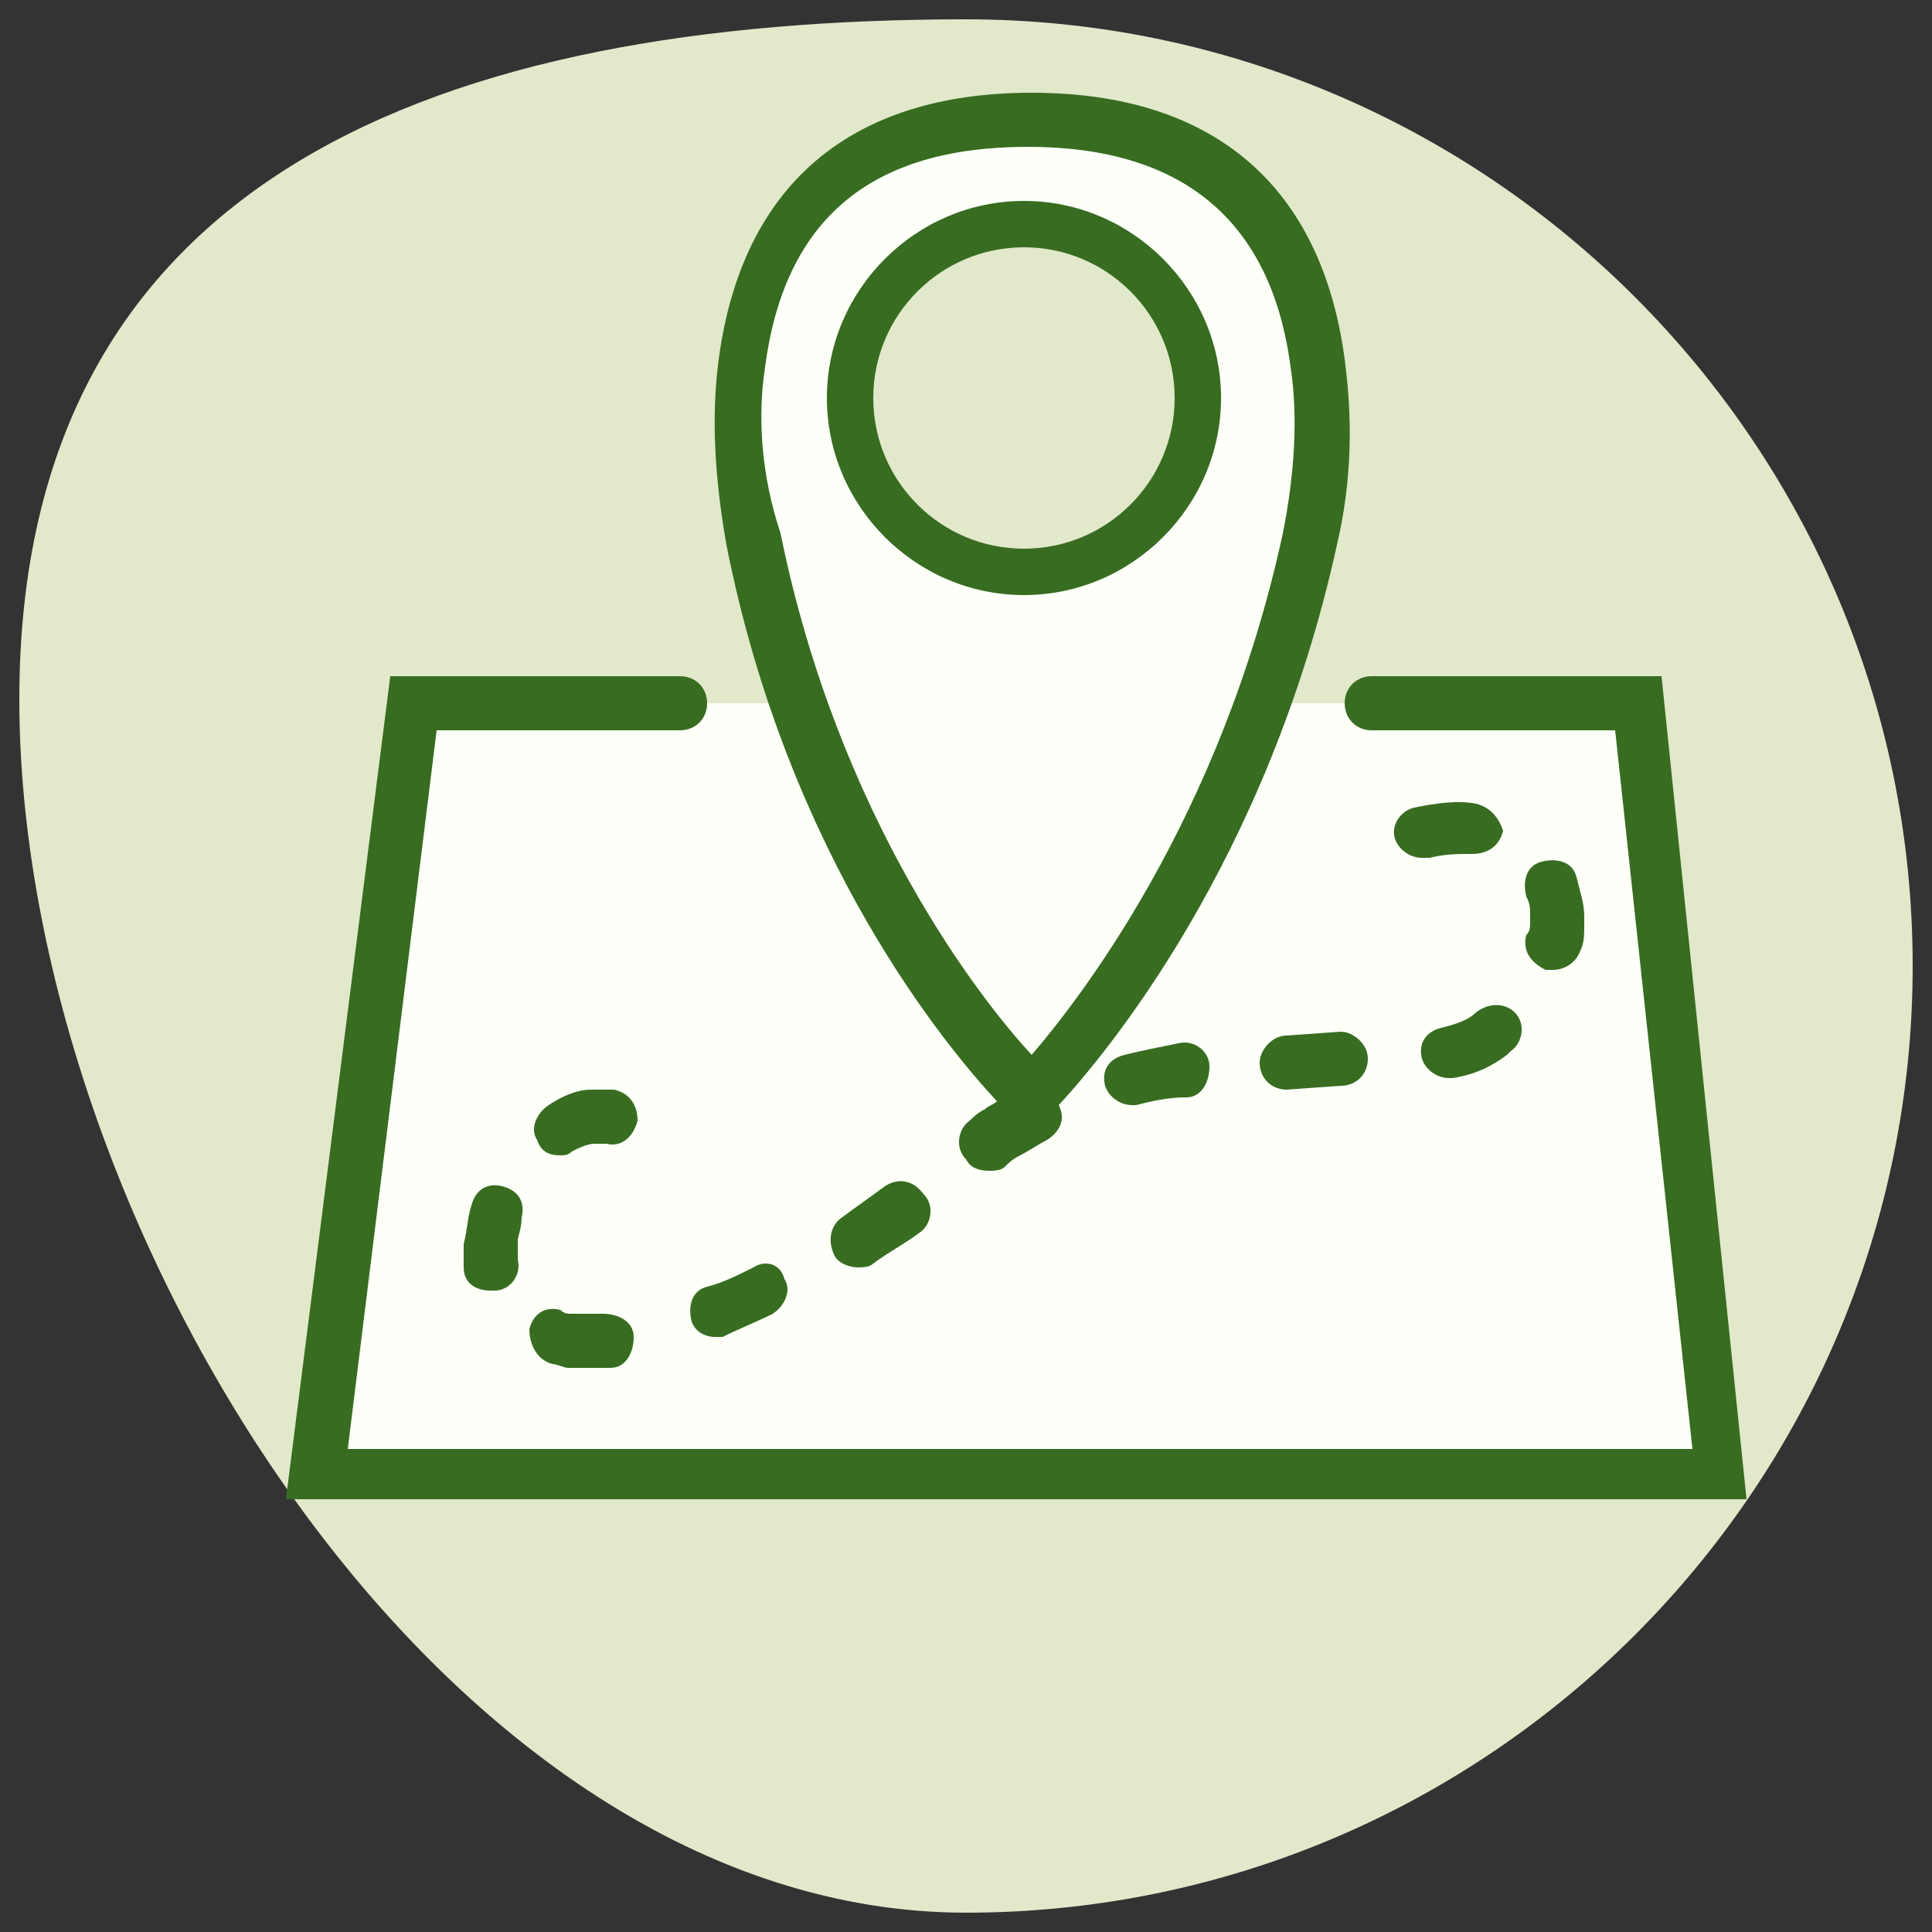 <?xml version="1.0" encoding="utf-8"?>
<!-- Generator: Adobe Illustrator 19.2.0, SVG Export Plug-In . SVG Version: 6.00 Build 0)  -->
<svg version="1.1" id="Layer_1" xmlns="http://www.w3.org/2000/svg" xmlns:xlink="http://www.w3.org/1999/xlink" x="0px" y="0px"
	 viewBox="0 0 50 50" style="enable-background:new 0 0 50 50;" xml:space="preserve">
<rect x="0" y="0" width="50" height="50" fill="#333333" stroke="none"/>
<style type="text/css">
	.st0{fill:#E2E8CA;}
	.st1{fill:#FDFFF8;}
	.st2{fill:#396D23;}
	.st3{fill:#366A20;}
	.st4{opacity:0.9;fill:#366A20;}
	.st5{fill:#376C21;}
	.st6{fill:#386D22;}
</style>
<g>
	<path class="st0" d="M49.5,25c0,13.5-11,24.5-24.5,24.5S0.5,31.7,0.5,18.1S11.5,0.5,25,0.5S49.5,11.5,49.5,25z"/>
	<polygon class="st1" points="42.1,18.2 10.9,18.2 8.3,37.8 44.5,37.8 	"/>
	<path class="st1" d="M19.5,9.6c0.5-4,2.8-6,7.1-6c4.2,0,6.5,2,7.1,6c0.2,1.4,0.1,2.9-0.2,4.5c-1.6,7.7-5.5,12.6-6.8,14.1
		c-1.3-1.5-5.2-6.4-6.8-14.1C19.4,12.5,19.3,11,19.5,9.6z"/>
	<g>
		<path class="st5" d="M43,17.5h-7.5c-0.4,0-0.7,0.3-0.7,0.7c0,0.4,0.3,0.7,0.7,0.7h6.3l2,18.6H9l2.3-18.6h6.3
			c0.4,0,0.7-0.3,0.7-0.7c0-0.4-0.3-0.7-0.7-0.7h-7.5L7.4,38.8h37.8L43,17.5z"/>
		<path class="st5" d="M25.8,28.5c-0.1,0.1-0.2,0.1-0.3,0.2c-0.2,0.1-0.3,0.2-0.4,0.3c-0.3,0.2-0.4,0.7-0.1,1
			c0.1,0.2,0.3,0.3,0.6,0.3c0.1,0,0.3,0,0.4-0.1c0.1-0.1,0.2-0.2,0.4-0.3c0.2-0.1,0.5-0.3,0.7-0.4c0.3-0.2,0.5-0.5,0.3-0.9
			c0,0,0,0,0,0c1.2-1.3,5.4-6.3,7.2-14.5c0.4-1.7,0.4-3.3,0.2-4.8c-0.6-4.5-3.4-6.9-8.1-6.9c-4.7,0-7.5,2.4-8.1,6.9
			c-0.2,1.5-0.1,3.1,0.2,4.8C20.4,22.2,24.5,27.1,25.8,28.5z M19.8,9.5c0.5-3.8,2.7-5.7,6.8-5.7c4,0,6.3,1.9,6.8,5.7
			c0.2,1.3,0.1,2.8-0.2,4.3c-1.6,7.4-5.3,12.1-6.5,13.5c-1.3-1.4-5-6.1-6.5-13.5C19.7,12.3,19.6,10.8,19.8,9.5z"/>
		<path class="st5" d="M26.5,15.4c2.8,0,5.1-2.3,5.1-5.1s-2.3-5.1-5.1-5.1s-5.1,2.3-5.1,5.1S23.7,15.4,26.5,15.4z M26.5,6.7
			c2,0,3.7,1.6,3.7,3.7S28.6,14,26.5,14s-3.7-1.6-3.7-3.7S24.5,6.7,26.5,6.7z"/>
		<path class="st5" d="M29.1,27.3c-0.4,0.1-0.6,0.4-0.5,0.8c0.1,0.3,0.4,0.5,0.7,0.5c0,0,0.1,0,0.1,0c0.4-0.1,0.8-0.2,1.3-0.2
			c0.4,0,0.6-0.4,0.6-0.8c0-0.4-0.4-0.7-0.8-0.6C30,27.1,29.5,27.2,29.1,27.3z"/>
		<path class="st5" d="M32.6,27.5c0,0.4,0.3,0.7,0.7,0.7c0,0,0,0,0,0l1.4-0.1c0.4,0,0.7-0.3,0.7-0.7c0-0.4-0.4-0.7-0.7-0.7l-1.4,0.1
			C32.9,26.8,32.6,27.2,32.6,27.5z"/>
		<path class="st5" d="M22.9,30.7c-0.4,0.3-0.7,0.5-1.1,0.8c-0.3,0.2-0.4,0.6-0.2,1c0.1,0.2,0.4,0.3,0.6,0.3c0.1,0,0.3,0,0.4-0.1
			c0.4-0.3,0.8-0.5,1.2-0.8c0.3-0.2,0.4-0.7,0.1-1C23.6,30.5,23.2,30.5,22.9,30.7z"/>
		<path class="st5" d="M38.2,26.2c-0.2,0.2-0.5,0.3-0.9,0.4c-0.4,0.1-0.6,0.4-0.5,0.8c0.1,0.3,0.4,0.5,0.7,0.5c0,0,0.1,0,0.1,0
			c0.6-0.1,1-0.3,1.4-0.6l0.1-0.1c0.3-0.2,0.4-0.7,0.1-1C39,26,38.6,25.9,38.2,26.2L38.2,26.2z"/>
		<path class="st5" d="M13.5,31.5c0.1-0.4-0.1-0.7-0.5-0.8c-0.4-0.1-0.7,0.1-0.8,0.5c-0.1,0.3-0.1,0.6-0.2,1c0,0.1,0,0.2,0,0.2
			c0,0.1,0,0.3,0,0.4c0,0.4,0.3,0.6,0.7,0.6c0,0,0,0,0.1,0c0.4,0,0.7-0.4,0.6-0.8c0-0.1,0-0.2,0-0.3c0-0.1,0-0.1,0-0.2
			C13.4,32,13.5,31.8,13.5,31.5z"/>
		<path class="st5" d="M38.2,20.8c-0.5-0.1-1.1,0-1.6,0.1c-0.4,0.1-0.6,0.5-0.5,0.8c0.1,0.3,0.4,0.5,0.7,0.5c0.1,0,0.1,0,0.2,0
			c0.4-0.1,0.7-0.1,1.1-0.1c0.4,0,0.7-0.2,0.8-0.6C38.8,21.2,38.6,20.9,38.2,20.8z"/>
		<path class="st5" d="M39.5,24.2c-0.1,0.4,0.1,0.7,0.5,0.9c0.1,0,0.1,0,0.2,0c0.3,0,0.6-0.2,0.7-0.5c0.1-0.2,0.1-0.4,0.1-0.7
			c0-0.1,0-0.1,0-0.2c0-0.3-0.1-0.6-0.2-1c-0.1-0.4-0.5-0.5-0.9-0.4c-0.4,0.1-0.5,0.5-0.4,0.9c0.1,0.2,0.1,0.3,0.1,0.5l0,0.1
			C39.6,24,39.6,24.1,39.5,24.2z"/>
		<path class="st5" d="M19.5,32.8c-0.4,0.2-0.8,0.4-1.2,0.5c-0.4,0.1-0.5,0.5-0.4,0.9c0.1,0.3,0.4,0.4,0.6,0.4c0.1,0,0.2,0,0.2,0
			c0.4-0.2,0.9-0.4,1.3-0.6c0.3-0.2,0.5-0.6,0.3-0.9C20.2,32.7,19.8,32.6,19.5,32.8z"/>
		<path class="st5" d="M14.5,29.9c0.1,0,0.2,0,0.3-0.1c0.2-0.1,0.4-0.2,0.6-0.2c0.1,0,0.2,0,0.3,0c0.4,0.1,0.7-0.2,0.8-0.6
			c0-0.4-0.2-0.7-0.6-0.8c-0.2,0-0.4,0-0.6,0c-0.4,0-0.8,0.2-1.1,0.4c-0.3,0.2-0.5,0.6-0.3,0.9C14,29.8,14.2,29.9,14.5,29.9z"/>
		<path class="st5" d="M14.3,35.3c0.1,0,0.3,0.1,0.4,0.1c0.2,0,0.4,0,0.5,0c0.2,0,0.4,0,0.6,0c0.4,0,0.6-0.4,0.6-0.8
			c0-0.4-0.4-0.6-0.8-0.6c-0.3,0-0.6,0-0.8,0c-0.1,0-0.2,0-0.3-0.1c-0.4-0.1-0.7,0.1-0.8,0.5C13.7,34.8,13.9,35.2,14.3,35.3z"/>
	</g>
	<circle class="st0" cx="26.5" cy="10.3" r="3.9"/>
</g>
</svg>
